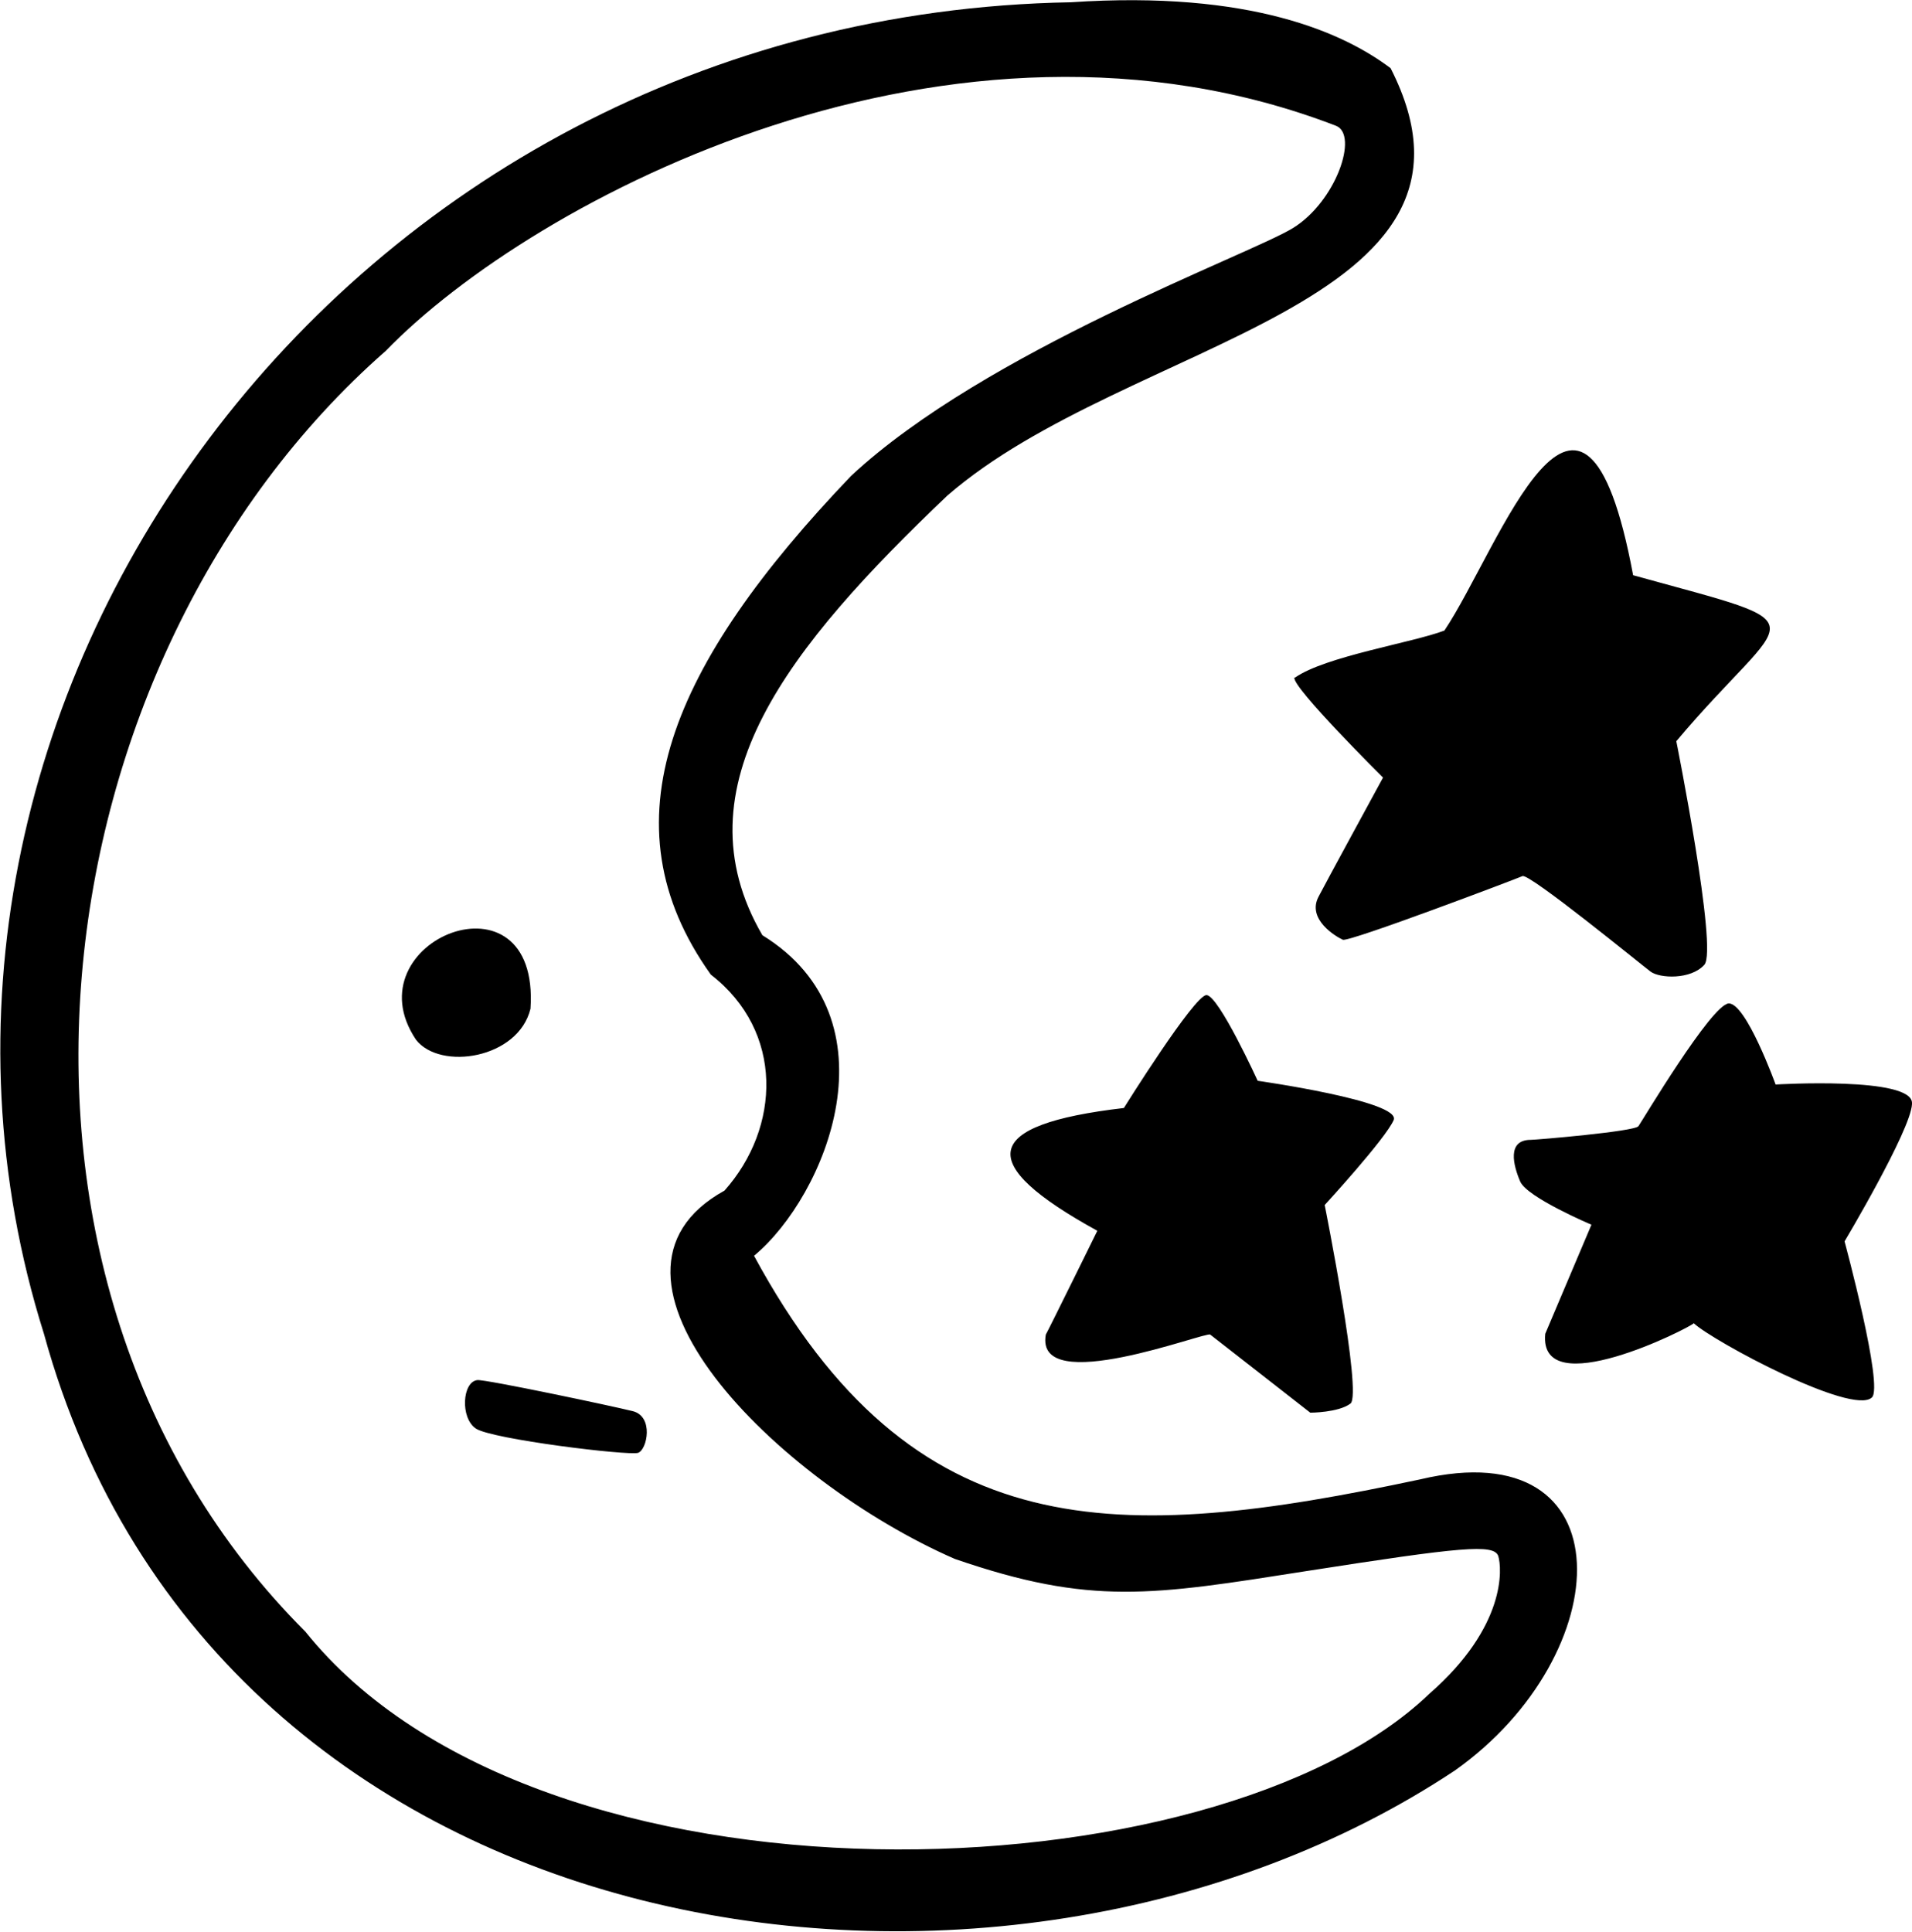 <?xml version="1.0" encoding="UTF-8"?><svg id="b" xmlns="http://www.w3.org/2000/svg" viewBox="0 0 25.23 25.49"><g id="c"><path d="M7,13.31c.13-1.91-2.39-.9-1.51.41.32.41,1.35.25,1.51-.41M8.35,18.62c-.28-.07-1.94-.42-2.05-.41-.2.02-.23.5-.02.64.21.14,2.01.36,2.14.32.12-.04.21-.48-.07-.55M18.74,19.52c-3.99.85-6.69.93-8.79-2.95.95-.79,1.91-3.12.11-4.23-1.14-1.96.35-3.81,2.44-5.8,2.38-2.07,7.46-2.48,5.85-5.64-.61-.46-1.84-1.03-4.22-.87C4.48.2-2.02,9.35.58,17.6c2.27,8.27,12.61,9.75,18.62,5.76,2.16-1.53,2.28-4.49-.46-3.84M18.86,22.35c-2.81,2.7-11.73,3.04-14.83-.82C-.61,16.89.45,8.7,5.09,4.63,7.05,2.61,12.57-.29,17.63,1.66c.3.12,0,1-.57,1.35-.57.35-4.06,1.62-5.83,3.27-2.38,2.49-3.28,4.58-1.85,6.58.97.75.92,2.02.18,2.85-2.03,1.12.68,3.83,3.04,4.86,1.8.62,2.6.48,4.64.16,2.05-.32,2.47-.36,2.53-.2.05.16.11.93-.91,1.82M17.08,8.94c-.03.13,1.17,1.32,1.17,1.32,0,0-.79,1.45-.85,1.57-.16.3.23.53.32.57.09.03,2.28-.8,2.37-.84.09-.04,1.57,1.17,1.69,1.26.12.09.53.11.71-.09.18-.2-.37-2.95-.37-2.95,1.48-1.76,2-1.48-.57-2.19-.67-3.59-1.76-.36-2.49.73-.42.16-1.57.34-1.97.62M25.23,14.56c.02-.36-1.8-.25-1.8-.25,0,0-.39-1.08-.62-1.07-.23.02-1.14,1.55-1.19,1.62s-1.35.18-1.42.18c-.32,0-.23.34-.14.55.09.21.94.57.94.57,0,0-.55,1.3-.61,1.44-.09.93,1.91-.08,1.96-.14.26.24,2.09,1.22,2.35.98.16-.14-.36-2.06-.36-2.06,0,0,.87-1.46.89-1.81M16.6,14.27s-.52-1.14-.68-1.14-1.09,1.49-1.09,1.49c-1.89.22-1.97.73-.35,1.62,0,0-.64,1.3-.68,1.37-.15.84,2.13-.05,2.17,0l1.32,1.03s.37,0,.53-.12c.16-.12-.34-2.62-.34-2.62,0,0,.8-.87.91-1.12.11-.25-1.8-.52-1.8-.52"/></g></svg>